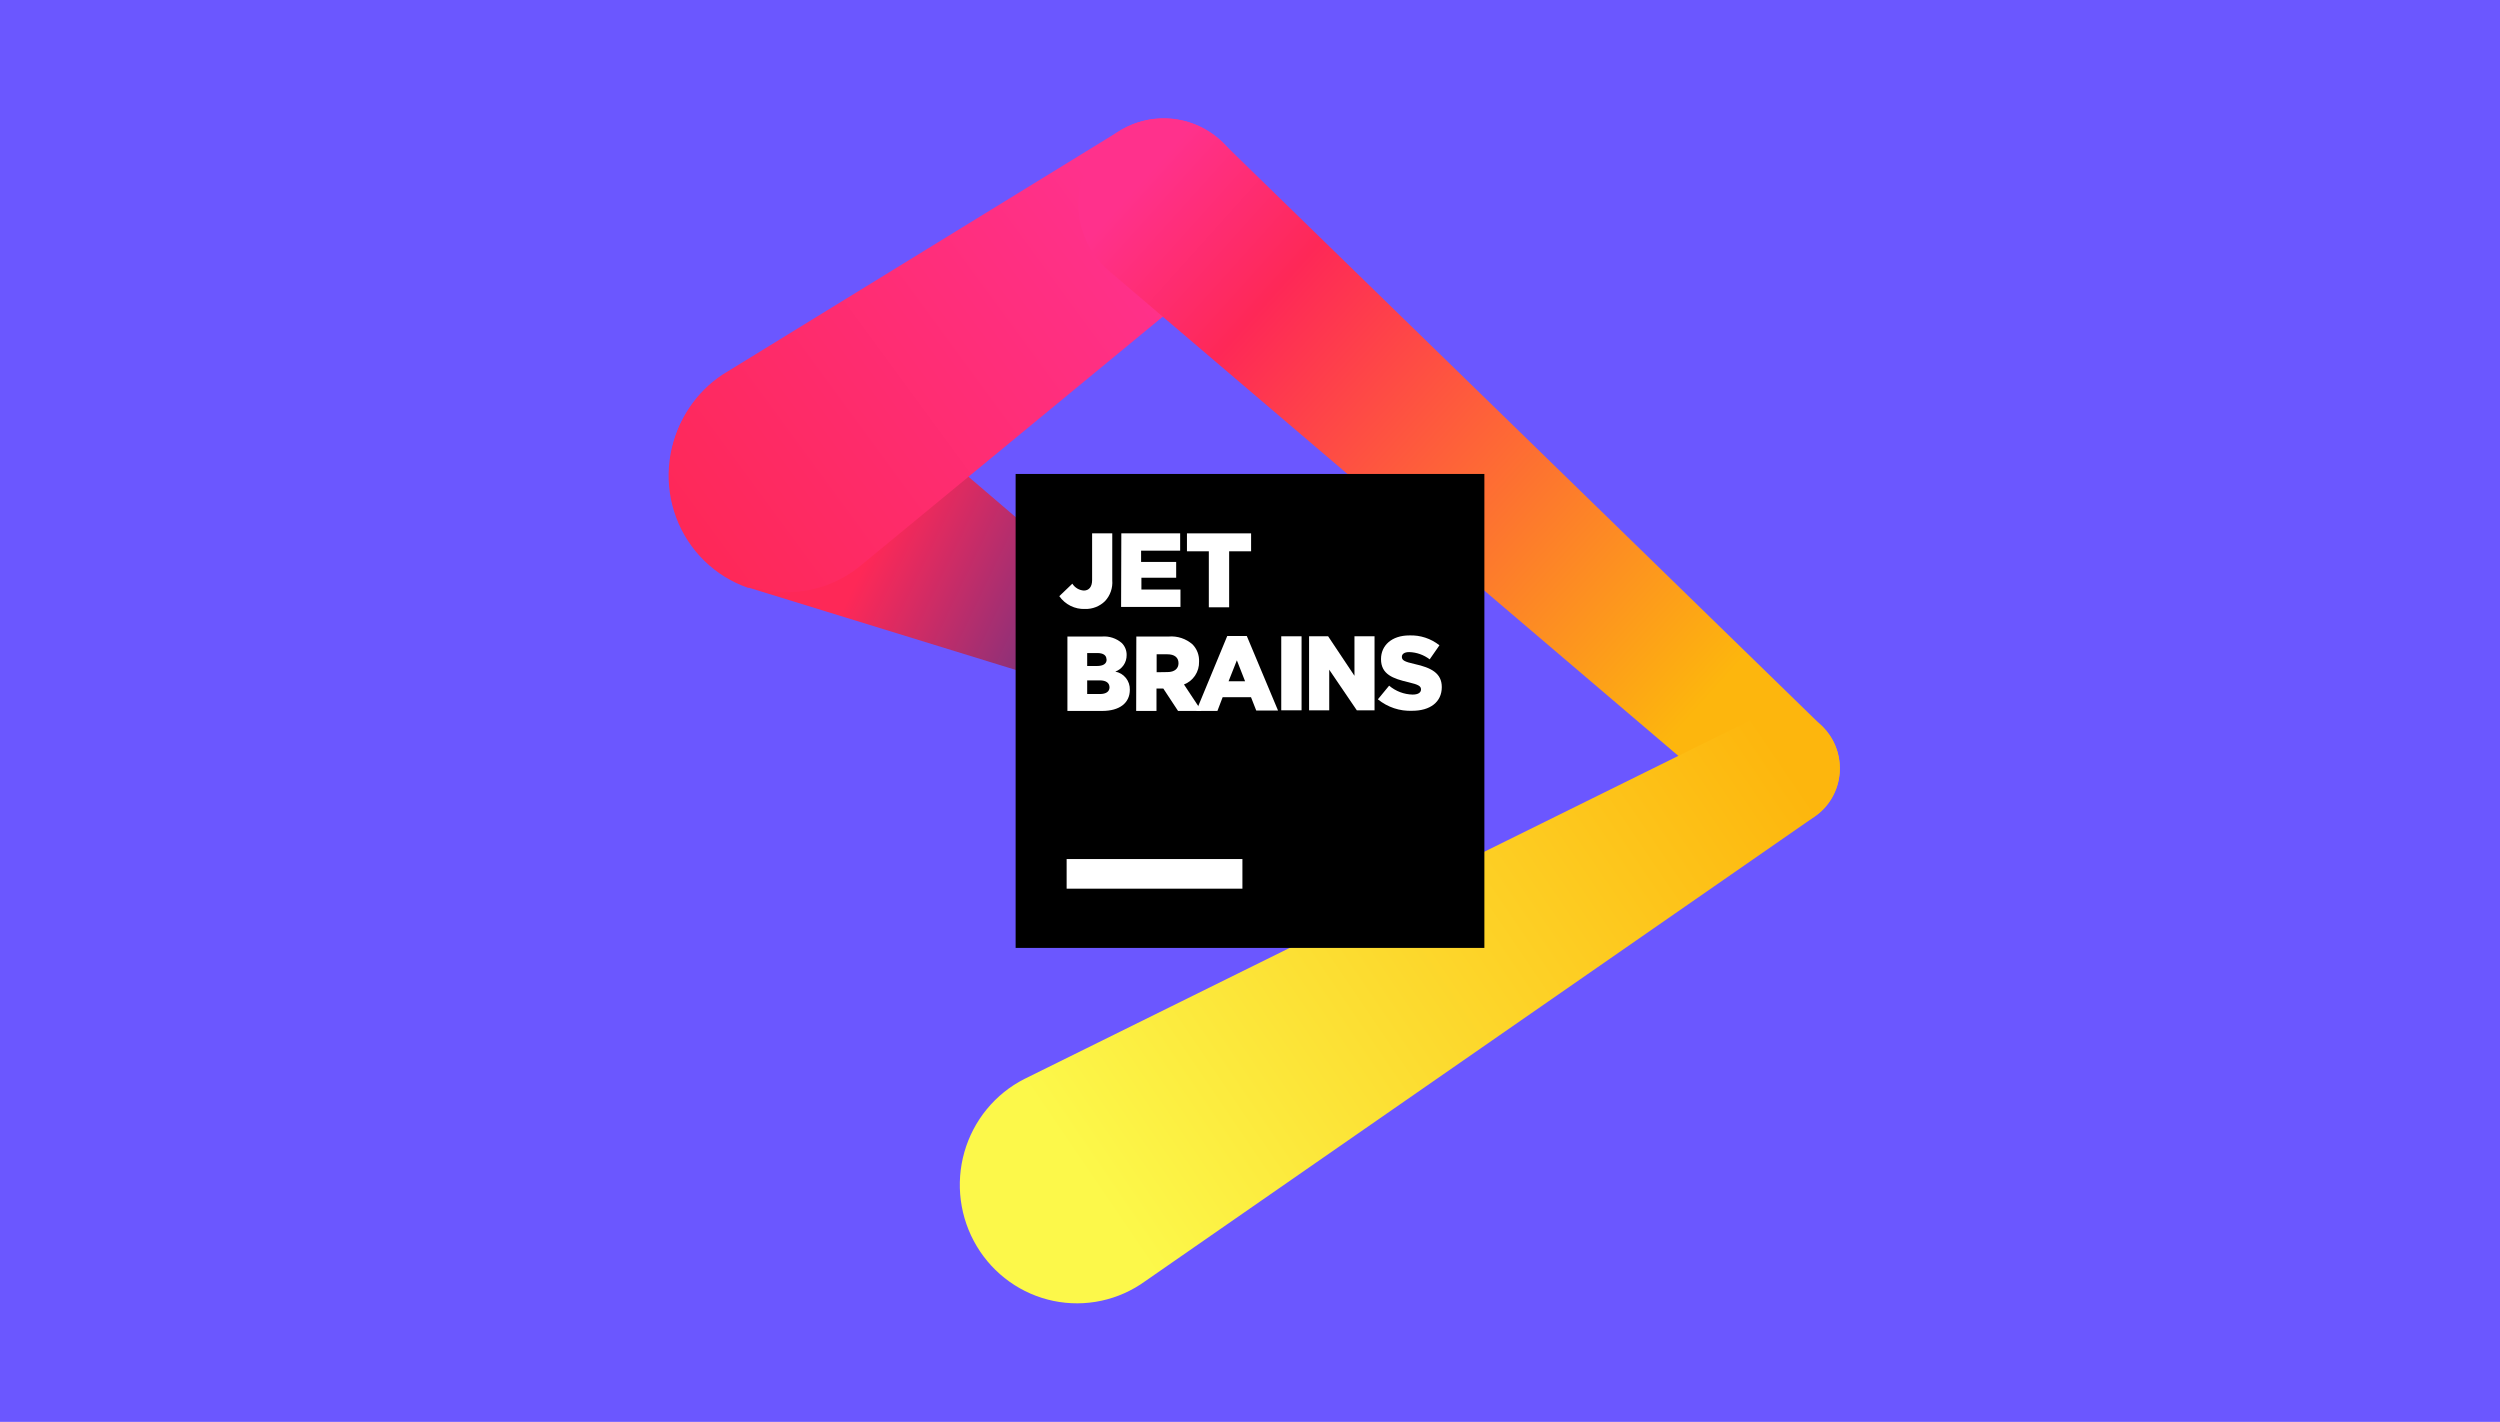 <svg width="320" height="182" viewBox="0 0 320 182" fill="none" xmlns="http://www.w3.org/2000/svg">
<rect width="320" height="182" fill="#6B57FF"/>
<g clip-path="url(#clip0_9078_81690)">
<path d="M151.56 84.64L110.21 49.251C108.522 47.822 106.542 46.787 104.413 46.218C102.283 45.65 100.056 45.562 97.89 45.962C95.723 46.362 93.67 47.24 91.877 48.532C90.084 49.825 88.594 51.501 87.513 53.441C86.433 55.382 85.788 57.539 85.625 59.76C85.462 61.98 85.785 64.21 86.57 66.291C87.355 68.371 88.584 70.251 90.169 71.797C91.754 73.343 93.656 74.518 95.74 75.237H95.891L96.281 75.358L148.44 91.425C148.819 91.563 149.218 91.635 149.62 91.637C150.432 91.633 151.219 91.361 151.864 90.864C152.509 90.366 152.975 89.67 153.194 88.88C153.412 88.09 153.369 87.25 153.073 86.487C152.776 85.724 152.242 85.079 151.55 84.65L151.56 84.64Z" fill="url(#paint0_linear_9078_81690)"/>
<path d="M159.851 26.218C159.863 24.228 159.341 22.271 158.341 20.557C157.341 18.843 155.9 17.435 154.171 16.482C152.442 15.53 150.491 15.069 148.524 15.149C146.557 15.229 144.648 15.847 143.001 16.936L92.501 47.937C90.784 49.068 89.314 50.544 88.183 52.272C87.052 54 86.283 55.944 85.924 57.985C85.564 60.025 85.623 62.118 86.094 64.135C86.566 66.151 87.442 68.049 88.667 69.71C89.893 71.371 91.442 72.761 93.219 73.794C94.996 74.826 96.964 75.479 99.001 75.713C101.037 75.946 103.099 75.755 105.06 75.152C107.021 74.548 108.839 73.545 110.401 72.203L155.671 34.904L156.031 34.6C157.227 33.564 158.188 32.278 158.848 30.832C159.507 29.385 159.849 27.811 159.851 26.218Z" fill="url(#paint1_linear_9078_81690)"/>
<path d="M233.29 93.022L156.67 18.412C155.632 17.36 154.395 16.53 153.032 15.972C151.67 15.415 150.21 15.142 148.74 15.169C147.271 15.197 145.822 15.524 144.481 16.132C143.139 16.739 141.933 17.615 140.935 18.705C139.936 19.796 139.166 21.079 138.67 22.478C138.175 23.878 137.964 25.363 138.05 26.847C138.136 28.331 138.518 29.781 139.173 31.112C139.828 32.442 140.741 33.626 141.86 34.59L142 34.712L223.4 104.054C224.474 104.964 225.783 105.546 227.173 105.731C228.562 105.915 229.976 105.694 231.246 105.094C232.516 104.494 233.59 103.539 234.342 102.343C235.093 101.147 235.492 99.758 235.49 98.341C235.489 97.351 235.295 96.371 234.917 95.458C234.54 94.545 233.986 93.717 233.29 93.022Z" fill="url(#paint2_linear_9078_81690)"/>
<path d="M235.501 98.371C235.511 96.996 235.143 95.645 234.439 94.468C233.735 93.292 232.721 92.336 231.512 91.707C230.302 91.079 228.944 90.802 227.588 90.907C226.232 91.012 224.931 91.496 223.831 92.304L131.121 138.108C129.272 139.047 127.636 140.363 126.314 141.972C124.993 143.581 124.015 145.45 123.442 147.46C122.869 149.47 122.714 151.578 122.985 153.652C123.257 155.726 123.95 157.72 125.021 159.51C126.092 161.3 127.517 162.846 129.208 164.052C130.898 165.258 132.817 166.097 134.844 166.517C136.87 166.937 138.961 166.929 140.984 166.493C143.008 166.056 144.92 165.202 146.601 163.982L232.331 104.488C233.309 103.804 234.109 102.89 234.661 101.825C235.213 100.759 235.501 99.574 235.501 98.371Z" fill="url(#paint3_linear_9078_81690)"/>
<path d="M130 60.667H190V121.333H130V60.667Z" fill="black"/>
<path d="M136.529 109.958H159.029V113.75H136.529V109.958Z" fill="white"/>
<path d="M135.59 76.309L137.26 74.711C137.419 74.965 137.635 75.177 137.89 75.329C138.146 75.482 138.434 75.572 138.73 75.591C139.37 75.591 139.79 75.136 139.79 74.256V68.27H142.37V74.276C142.408 74.76 142.346 75.246 142.188 75.704C142.03 76.162 141.778 76.582 141.45 76.936C141.111 77.27 140.708 77.532 140.267 77.706C139.825 77.88 139.353 77.962 138.88 77.947C138.24 77.973 137.604 77.837 137.029 77.55C136.454 77.264 135.96 76.837 135.59 76.309Z" fill="white"/>
<path d="M143.53 68.27H151.06V70.485H146.06V71.93H150.55V73.953H146.1V75.459H151.1V77.684H143.5L143.53 68.27Z" fill="white"/>
<path d="M154.73 70.566H151.93V68.27H160.14V70.566H157.33V77.734H154.73V70.566Z" fill="white"/>
<path d="M136.629 81.475H141.049C141.508 81.437 141.97 81.492 142.407 81.636C142.845 81.78 143.25 82.011 143.599 82.315C143.798 82.516 143.954 82.756 144.059 83.02C144.164 83.284 144.215 83.567 144.209 83.852C144.216 84.313 144.08 84.765 143.82 85.144C143.56 85.523 143.189 85.81 142.759 85.965C143.291 86.063 143.771 86.351 144.112 86.775C144.453 87.2 144.633 87.734 144.619 88.28C144.619 89.989 143.309 91 141.069 91H136.629V81.475ZM141.629 84.397C141.629 83.872 141.209 83.589 140.449 83.589H139.159V85.247H140.409C141.189 85.247 141.649 84.974 141.649 84.428L141.629 84.397ZM140.729 87.087H139.159V88.836H140.779C141.579 88.836 142.019 88.523 142.019 87.967C141.999 87.431 141.619 87.087 140.749 87.087H140.729Z" fill="white"/>
<path d="M145.45 81.475H149.6C150.149 81.43 150.702 81.496 151.226 81.67C151.749 81.844 152.233 82.121 152.65 82.487C152.93 82.776 153.149 83.122 153.292 83.501C153.435 83.88 153.499 84.285 153.48 84.691C153.498 85.32 153.322 85.939 152.976 86.463C152.63 86.987 152.132 87.388 151.55 87.613L153.79 91H150.79L148.9 88.129H148.03V91H145.43L145.45 81.475ZM149.45 86.025C150.32 86.025 150.85 85.591 150.85 84.893C150.85 84.135 150.3 83.75 149.44 83.75H148.05V86.046L149.45 86.025Z" fill="white"/>
<path d="M157.089 81.405H159.589L163.589 90.95H160.799L160.129 89.241H156.499L155.829 91H153.119L157.089 81.405ZM159.369 87.198L158.319 84.519L157.259 87.198H159.369Z" fill="white"/>
<path d="M164 81.445H166.6V90.919H164V81.445Z" fill="white"/>
<path d="M167.561 81.445H170.001L173.371 86.501V81.445H175.941V90.919H173.671L170.141 85.722V90.919H167.561V81.445Z" fill="white"/>
<path d="M176.369 89.514L177.809 87.765C178.653 88.478 179.71 88.88 180.809 88.907C181.519 88.907 181.889 88.654 181.889 88.25C181.889 87.835 181.589 87.633 180.299 87.33C178.299 86.865 176.769 86.319 176.769 84.367C176.769 82.608 178.149 81.334 180.399 81.334C181.79 81.281 183.154 81.729 184.249 82.598L182.999 84.397C182.243 83.82 181.327 83.495 180.379 83.467C179.749 83.467 179.439 83.72 179.439 84.074C179.439 84.509 179.759 84.701 181.069 84.994C183.219 85.469 184.549 86.177 184.549 87.947C184.549 89.878 183.039 90.98 180.769 90.98C179.175 91.049 177.611 90.527 176.369 89.514Z" fill="white"/>
</g>
<defs>
<linearGradient id="paint0_linear_9078_81690" x1="102.64" y1="61.84" x2="152.981" y2="86.053" gradientUnits="userSpaceOnUse">
<stop offset="0.21" stop-color="#FE2857"/>
<stop offset="1" stop-color="#293896"/>
</linearGradient>
<linearGradient id="paint1_linear_9078_81690" x1="87.381" y1="70.636" x2="153.463" y2="22.165" gradientUnits="userSpaceOnUse">
<stop stop-color="#FE2857"/>
<stop offset="0.01" stop-color="#FE2857"/>
<stop offset="0.86" stop-color="#FF318C"/>
</linearGradient>
<linearGradient id="paint2_linear_9078_81690" x1="144.17" y1="21.82" x2="231.128" y2="99.912" gradientUnits="userSpaceOnUse">
<stop offset="0.02" stop-color="#FF318C"/>
<stop offset="0.21" stop-color="#FE2857"/>
<stop offset="0.86" stop-color="#FDB60D"/>
</linearGradient>
<linearGradient id="paint3_linear_9078_81690" x1="225.461" y1="90.798" x2="124.36" y2="159.622" gradientUnits="userSpaceOnUse">
<stop offset="0.01" stop-color="#FDB60D"/>
<stop offset="0.86" stop-color="#FCF84A"/>
</linearGradient>
<clipPath id="clip0_9078_81690">
<rect width="180" height="182" fill="white" transform="translate(70)"/>
</clipPath>
</defs>
</svg>
